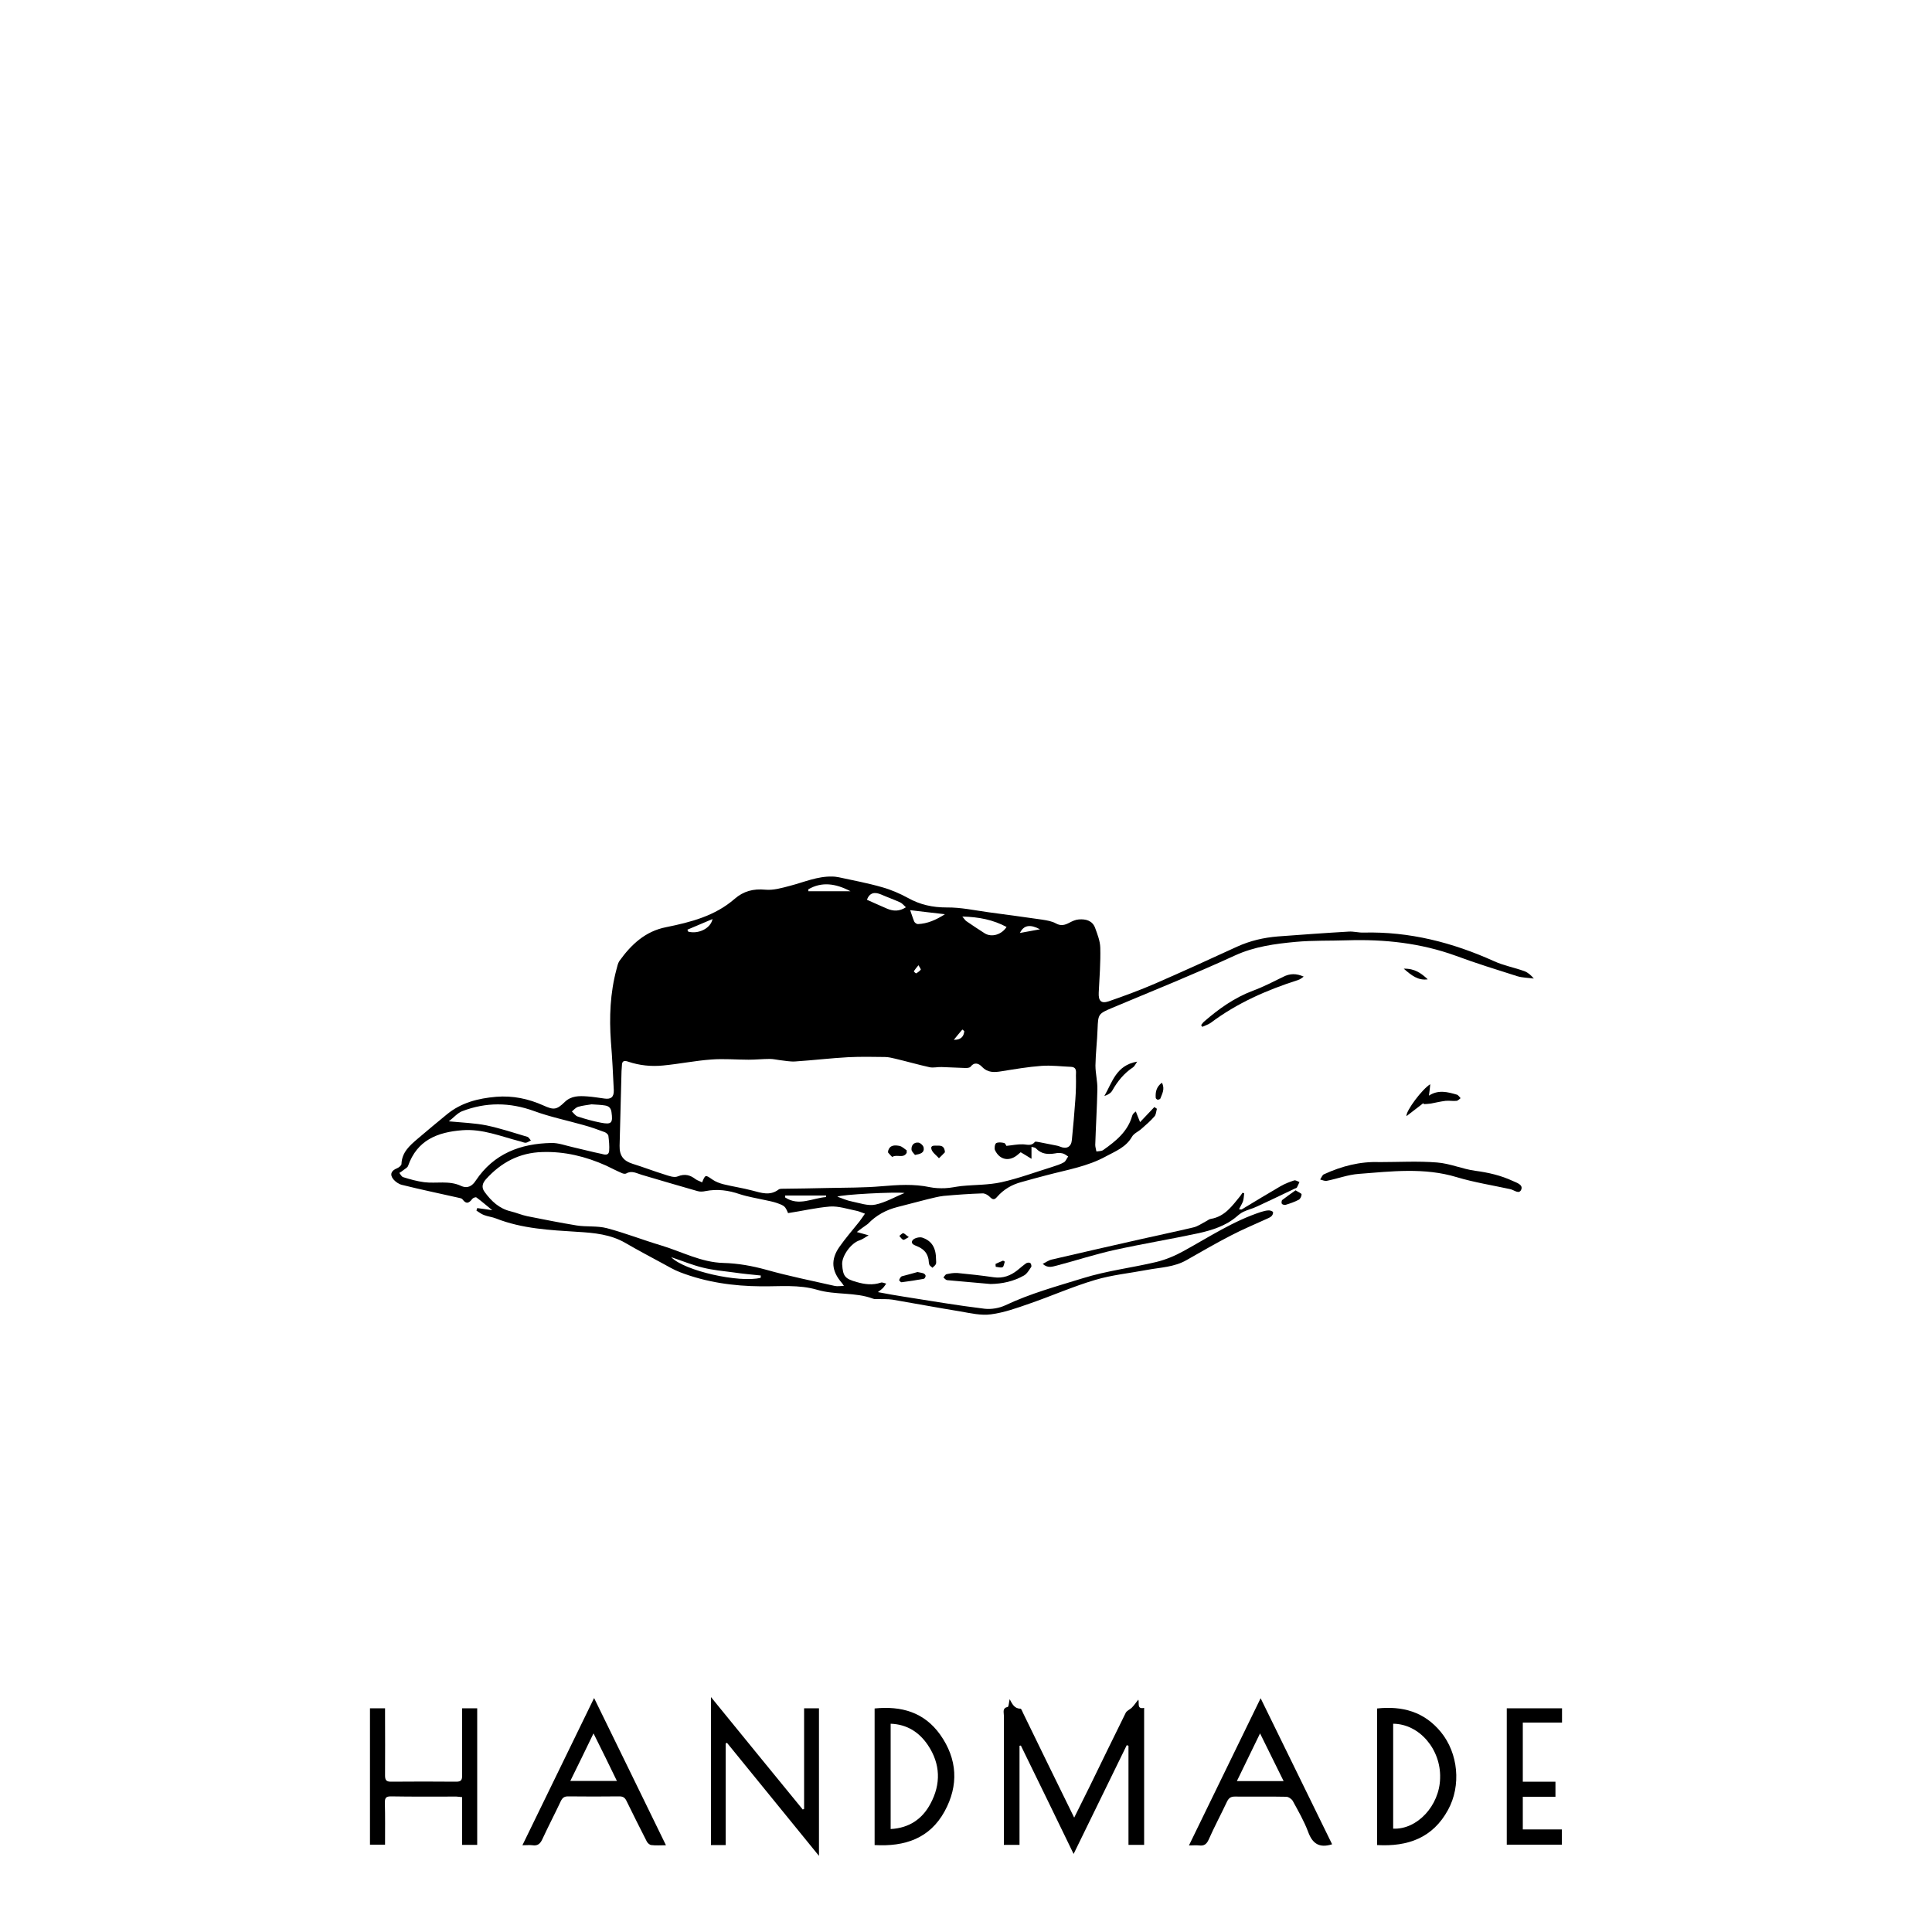 <?xml version="1.0" encoding="utf-8"?>
<!-- Generator: Adobe Illustrator 27.5.0, SVG Export Plug-In . SVG Version: 6.00 Build 0)  -->
<svg version="1.1" xmlns="http://www.w3.org/2000/svg" xmlns:xlink="http://www.w3.org/1999/xlink" x="0px" y="0px"
	 viewBox="0 0 1000 1000" style="enable-background:new 0 0 1000 1000;" xml:space="preserve">
<style type="text/css">
	.st0{display:none;}
	.st1{display:inline;}
</style>
<g id="Layer_1" class="st0">
	<g class="st1">
		<path d="M468.1,288.6c13,1.5,26,2.9,38.9,4.4c6.9,0.8,13.7,1.6,20.5,2.9c6.7,1.3,13.6,2.9,20,5.2c20.6,7.6,42,13.7,60.1,27
			c10.7,7.9,21.2,16.1,28.9,27.1c6.8,9.6,12.7,19.8,19,29.7c0.2,0.4,0.3,0.8,0.6,1.1c6.2,5.8,8.3,14.1,12.3,21.2
			c1.1,1.8,1.4,4.1,2.2,6.1c0.9,2.2,1.3,5,2.9,6.3c3.4,2.7,3.9,6.2,4.8,10.1c2.1,9.1,4.3,18.3,7.6,27c8.2,21.6,10.5,43.7,8.3,66.6
			c-2.2,22.9-6.5,45.3-14.6,66.8c-4.9,13.1-11,25.6-19.4,36.8c-1.5,2-2.5,4.5-3.9,6.7c-2,3-4,6.1-6.4,8.8
			c-5.8,6.3-11.8,12.3-17.9,18.4c-1.5,1.5-3.2,2.9-5.1,4c-10.3,6.1-20.6,12.2-31.1,18c-3,1.6-6.6,2-9.7,3.5
			c-9.4,4.3-19.3,7-28.9,10.6c-13,4.8-26.4,5.3-39.6,7.3c-9,1.3-18,2.5-27.1,2.9c-11.5,0.5-22.9-1.7-34.4-2.6
			c-18.2-1.4-35.3-6.8-52.1-13.3c-7.4-2.8-14.5-6.6-21.2-10.7c-4.3-2.7-7.9-6.7-11.6-10.3c-11.8-11.6-24-22.8-33.7-36.3
			c-11.5-16-20.7-33.4-28.9-51.3c-5.9-12.8-9.9-26.2-12.6-40c-1-5.3-2.9-10.4-3.8-15.7c-1.2-7.6-2.1-15.2-2.5-22.9
			c-1-20.7,1.6-41.2,4.2-61.7c1.9-14.9,6.1-29.1,10.8-43.2c4.8-14.6,12.7-27.4,22.1-39.3c8.3-10.5,16.8-20.8,25.6-30.9
			c2.9-3.4,6.9-6,10.7-8.4c9.9-6.4,19.7-12.8,30.5-17.8c10.2-4.7,20.7-6.7,31.6-8.3c8.3-1.2,16.5-3,24.9-4.1
			c5.9-0.8,11.8-0.9,17.8-1.3C468,289,468,288.8,468.1,288.6z M410.7,344.7c-0.5,1.8-0.9,3.7-1.4,5.5c0.4,0.2,0.9,0.4,1.3,0.6
			c2-3.1,4.1-6.2,6.1-9.3c-0.2-0.2-0.5-0.3-0.7-0.5c-1.8,1.3-3.6,2.5-5.4,3.8c0.7-4.7,3.6-8,7.3-11.5c-0.3,2.3-0.5,3.8-0.7,5.5
			c5.2-1.1,7.4-3.8,6.4-8.5c-0.9-3.9-2.9-7.6-4-11.5c-0.8-2.9-1.3-6-1.4-9c-0.1-1.9,0.6-3.8,1.2-5.7c0.8-2.6-0.4-3.3-2.5-2.8
			c-2.2,0.4-4.2,1.4-6.4,1.8c-14.1,2.7-26.1,9.8-38.3,16.9c-7.7,4.5-14.6,9.8-20,16.7c-10.1,12.8-19.6,26.1-29.2,39.3
			c-5.5,7.5-9.8,15.7-12.8,24.6c-4.5,13.2-8.8,26.4-10.1,40.4c-1,10.5-2.7,21-3.6,31.5c-0.8,8.8-1.1,17.7-1.4,26.5
			c-0.1,4.2,0.2,8.4,0.4,12.6c0.1,2.9,0.1,5.9,0.8,8.6c3.1,12.8,6.2,25.5,9.7,38.2c5.9,21.3,16.1,40.7,27.4,59.5
			c6.8,11.3,14.3,22.2,25,30.3c2.2,1.7,4.4,3.6,6.3,5.6c2,2,4.2,4.1,5.7,6.5c5.8,9,13.1,15.9,23.3,19.7c5.3,2,10.5,4.6,15.7,6.9
			c1.5,0.7,2.9,1.8,4.5,2.3c18.1,6,36.7,8.7,55.8,7.8c3.7-0.2,7.4-0.1,11,0.1c9.7,0.5,19.4,1.5,29.1,1.6c7.7,0.1,15.3-0.5,23-1.2
			c3.2-0.3,6.4-1.6,9.5-2.6c1.8-0.6,1.5-2,1.6-3.6c0-5.5-0.3-11.3,1.1-16.5c1-3.6,4.4-6.8,7.4-9.5c4-3.6,7.4-7.3,9.2-12.6
			c1.1-3.2,2.9-6.2,4.4-9.3c0.5-1.1,1.4-2.1,1.5-3.2c0.2-6.6,0.7-13.2,0-19.7c-0.5-4.7-2.8-9.2-3.7-14c-0.5-2.9-1.8-4.6-4-6.2
			c-1.4-1-2.9-2.8-3.3-4.4c-0.8-4.1-1.1-8.3-1.5-12.5c-0.1-1.2,0.1-2.4,0.3-3.5c1-5.7,4-10.4,7.4-14.9c5-6.6,10.4-13,12.6-21.3
			c2-7.6,8-12,14.4-15.4c2.1-1.1,5.5-0.9,8-0.2c2.4,0.7,4.3,2.8,6.4,4.3c0-0.3,0.1-0.6,0.1-0.9c-4.1,0.5-8.2,0.9-12.3,1.5
			c-0.9,0.1-1.6,1.4-2.4,2.1c0.8,0.6,1.5,1.3,2.4,1.8c1.2,0.6,2.4,1.1,4,1.8c0.8-0.5,1.9-1.4,3.2-1.9c0.8-0.4,1.9-0.3,2.8-0.4
			c-0.2,1-0.2,2.2-0.8,2.9c-2.5,3.1-5.3,6-7.8,9.1c-1.7,2.1-3.1,4.4-5.1,7.2c4.5,0,5.9-3,7.9-5c3.9-4.2,7.7-8.5,11.6-12.6
			c0.6-0.6,1.9-0.6,2.8-0.8c0,1.1,0.3,2.4-0.1,3.3c-0.5,1-1.6,1.7-2.4,2.6c-1.8,1.8-3.8,3.5-5.5,5.5c-1,1.2-2.4,2.9-0.2,4.8
			c1.1-1,2.1-1.8,3-2.7c1.8-1.9,3.4-3.9,5.2-5.7c0.6-0.6,1.9-0.5,2.9-0.7c0,1.1,0.1,2.3-0.2,3.3c-0.4,1.2-1.2,2.2-2.4,4.1
			c7.1-1.4,10,2.6,12.6,6.9c1.5-0.8,2.7-1.4,3.8-2c4.5,3.6,4.5,3.5,9.8,3c1.1-0.1,2.4,0.1,3.4,0.7c5.9,3.6,10.3,8.5,11.5,15.4
			c0.7,4.3,2.5,7.7,5.3,10.8c1.4,1.6,3.3,3.2,3.9,5.1c1.1,3.8,2.9,8.4,1.8,11.7c-3.1,9-7.9,17.3-16,23.3c-2-1.1-4-2-6.3,0.4
			c-6.1,6.5-12.4,12.8-18.8,19.1c-0.9,0.9-2.3,1.3-3.5,2c-1.1,0.6-2.4,1.1-3.3,2c-1.5,1.5-2.3,4-4.1,4.9c-4.9,2.4-10.1,4.1-15.1,6.2
			c-2.7,1.1-5.4,2.2-7.8,3.7c-1.5,0.9-2.4,2.7-3.7,4.3c1.9,1.1,3.1,1.8,4.1,2.4c-2.5,3.1-5,6-7.4,8.9c0.2,0.3,0.4,0.7,0.6,1
			c2.2-0.5,4.8-0.5,6.7-1.6c12.7-7.1,26.9-11.9,37.8-22.2c10.3-9.7,21.6-18.4,28.7-31c3.9-7,8.6-13.6,11.7-20.9
			c8.2-19.1,13.9-39,18.3-59.2c3.1-14.5,6.1-29,5.4-43.9c-0.2-5.6-0.8-11.2-1.3-16.8c-0.7-8.5-2.6-16.5-8-23.5
			c-2-2.6-3.6-3.3-6.3-1.4c-2.1,1.5-4.3,1.4-6.1-0.6c-3.1-3.6-6.3-7-9.1-10.8c-1-1.4-1-3.5-1.4-5.3c1.5,0.3,3,0.6,4.5,0.8
			c0.2,0,0.4,0,0.2,0c0.6-1.3,1.2-2.5,1.7-3.6c1.3,0.9,2.7,1.6,3.8,2.6c0.9,0.9,1.3,2.2,1.9,3.4c1.2,2.3,2.4,4.7,3.6,7
			c0.5-0.1,0.9-0.2,1.4-0.2c0-1.8,0.5-3.8-0.1-5.3c-2.7-6.8-3.7-13.9-4.3-21.2c-0.3-3.4-1.9-6.3-4.6-8.6c-3.3,4-0.6,9.8-5.2,13.6
			c-1.1-6.5-1.2-12.2,1-17.9c0.8-2,2-4.7,1.3-6.4c-1.9-5-4.3-9.9-7.1-14.4c-5-7.9-10.5-15.6-15.8-23.3c-4.3-6.2-8.4-12.6-13-18.5
			c-7.8-10-18.4-17.1-28.6-24.1c-7.9-5.4-16.9-9.7-26-13c-14.6-5.3-29.6-9.5-44.6-13.9c-4.8-1.4-9.9-1.9-14.9-2.7
			c-0.9-0.1-1.9,0.3-2.9,0.5c-0.1,0.4-0.1,0.7-0.2,1.1c1.1,0.5,2.3,1.3,3.4,1.5c4.8,0.7,5.9,2.9,4.5,7.5c-1.7,5.6-3.7,11.4-3.8,17.1
			c-0.1,4.3-1.3,6.9-4.3,9.4c-4.2,3.6-4.7,5.6-2.5,10.7c2,4.8,6,6.3,10.1,3.1c1.5-1.2,2.2-3.7,2.9-5.7c1-2.7,1.7-5.5,2.5-8.3
			c0.4,0,0.8,0,1.2,0c1.8,1.8,4.7,3.5,5.1,5.6c1,5.6,5.4,9.9,5.2,15.8c0,0.5,0.6,1,1.1,1.5c2.1-2.3,4-4.5,6.1-6.4
			c2.5-2.4,2.4-3.5-1.1-5.4c-1,1.4-2,2.8-3.6,5.1c0.9-7.5-1.3-13.4-4.3-19c-0.5-0.9,0-2.3,0.1-3.4c1.1,0.1,2.3,0,3.3,0.4
			c1.4,0.5,2.6,1.4,3.9,2c5.1,2.5,7.5,7.2,9.4,12.2c1.4,3.7,2.1,7.7,3.6,11.3c1.6,3.8,2.7,7.4,1.8,11.5c-1.2,5.4,0.7,9.6,5.1,13
			c2.8,2.2,5.8,4.9,7.2,8c1.9,4.1,2.5,8.9,3.5,13.4c0.4,1.6,0.5,3.2,0.4,4.8c-0.2,3.5-4.3,6.6-6.8,4.8c-4.6-3.5-9.4-1.6-14.1-1.2
			c-1.5,0.1-3.6,1.3-4,2.5c-0.4,1.1,1,3,2,4.2c1.4,1.8,3.3,3.1,4.8,4.8c2.1,2.6,2.1,5.6,1.1,8.6c-0.9,2.8-3.3,3.3-5.8,3
			c-2.5-0.3-5.1-0.5-7.4-1.4c-3.4-1.4-6.4-3.6-9.7-5.2c-3.9-1.8-7.8-2.1-11.7,0.4c-3.3,2.1-6.7,3.9-10.2,5.7
			c-3.9,2.1-7.9,2.4-12.1,0.6c-3.6-1.5-7.2-2.9-10.9-4.2c-5.6-2-11,0.8-12.7,6.4c-2.1,6.9-2.7,14-2.4,21.1c0,1,0.4,2.1,1,3
			c2.2,3.3,4.7,6.4,6.8,9.8c3.1,4.9,6,10,8.9,15.1c2.8,5,6.9,5.9,11.2,2.1c0.4-0.3,1-0.4,1.4-0.6c1.1-0.6,2.2-1.2,3.1-2
			c3.5-3.5,6.9-7.1,10.4-10.5c0.5-0.5,1.9-0.8,2.6-0.4c3.6,1.9,7.1,4.1,10.6,6.2c2.3,1.4,3.6,3.4,3,6.2c-1,4.7-2,9.5-3.2,14.2
			c-1.6,5.8-1,7.1,4.1,10.1c2.9,1.8,5.4,4.2,8,6.4c0.5,0.4,0.5,1.2,0.7,1.9c-0.7,0.1-1.3,0.3-2,0.3c-1.8-0.2-3.6-0.6-5.5-0.6
			c-0.8,0-1.7,0.7-2.6,1c0.4,0.8,0.5,1.9,1.1,2.4c1.6,1.4,3.4,2.5,5.1,3.8c1.4,1.1,2.8,2.3,4.1,3.4c-2,0.1-4.1,0.5-6,0.2
			c-3-0.4-5.9-1.9-8.8-1.8c-7.3,0.3-14-0.7-19.8-5.8c-4.1-3.7-8.6-6.9-13-10.2c-2-1.5-4.2-2.8-6.3-4.2c-0.6-0.4-1.4-0.9-1.4-1.5
			c-0.5-3.2-2.6-3.5-5.2-3.3c-2.8,0.2-5.6,0.1-7.8-2.2c-4.6-4.9-9-9.9-15.5-12.2c-0.5-0.2-0.9-0.6-1.3-1c-2.3-3-5.2-3.2-8.6-2.1
			c-4.7,1.5-6.6,0.2-8.3-4.4c-1.9-5.1-4-10.1-6-15.2c-0.4-1-0.6-2.1-0.6-3.2c0-4-1.5-7.4-3.9-10.4c-5.6-7.1-11.2-14.2-17-21.2
			c-2.4-3-5.1-5.7-7.7-8.6c-0.6,0.5-1,0.8-1.4,1.2c-4.2,4.2-6.5,4.1-10-0.8c-3.5-5-4.6-10.8-4.8-16.8c0-1.4-0.2-3.2-1.1-4.1
			c-2.4-2.5-3.3-5.3-3.9-8.8c-2.1-11.1,3.6-19.3,9.2-27.6c0.4-0.5,0.9-0.9,1.5-1.2c5.1-2.6,6.9-7.5,6.2-12.2c-1-6.3,2.3-10,5.8-13.9
			c1.1-1.3,2.2-2.7,3.5-3.8c1-0.9,2.3-1.5,3.5-2.3c0.3,0.2,0.5,0.5,0.8,0.7c-1.8,5.5-6.2,10.1-6.7,16.1c0.2,0.2,0.5,0.4,0.7,0.6
			C407.7,346.6,409.2,345.6,410.7,344.7z M524.1,389.1c0.5,0.2,0.9,0.4,1.4,0.7c1.2-1.6,2.4-3.1,3.5-4.8c4.6-7.3,9.2-14.7,13.9-22
			c0.5-0.7,1.6-1,2.5-1.4c0,1,0.3,2,0.1,2.9c-0.8,3.9-1.8,7.8-2.7,11.7c9.8-8.3,10.7-20,2.3-24.1c-4.7,6-6.2,13.6-11.5,19.4
			c-2.9,3.2-4.8,7.4-7,11.3C525.4,384.7,524.9,387,524.1,389.1z M463,321.9c3.1-3.6,6.2-7.1,9.1-10.7c3-3.7,5.8-7.5,8.5-11.4
			c0.7-1.1,0.7-2.6,1.1-4c-1.6-0.1-3.3-0.5-4.7-0.1c-1,0.3-1.8,1.7-2.4,2.8c-2.5,3.9-4.9,7.8-7.5,11.6c-1.7,2.5-3.6,4.9-5.2,7.4
			C460.8,319.2,460.4,320.9,463,321.9z M430.8,325.4c-2.6-5.8-2.4-5.8-2.1-12.8c0.1-2.7,1-4.2,3.3-5.5c2.8-1.6,4.3-4.3,3.8-7.5
			c-2.5,0.8-4.9,1.5-7.3,2.3c-0.3,0.1-0.5,0.3-0.7,0.5c-4.5,4.8-5.5,16.7-2,22.4C427.1,327,428.7,327.3,430.8,325.4z M431.4,435
			c0.3,0.2,0.5,0.4,0.8,0.5c0.4-0.2,0.8-0.2,1.1-0.5c8.2-7.9,14.3-17.2,18.9-27.5c0.2-0.6-0.6-1.6-0.9-2.4c-0.6,0.5-1.4,0.9-1.7,1.5
			c-1.1,1.9-1.8,4.1-3.1,5.9c-4.4,6.3-8.9,12.4-13.3,18.6C432.4,432.3,432,433.7,431.4,435z M612.4,588.1c0.3,0.3,0.5,0.5,0.8,0.8
			c4-3.9,8.1-7.9,12.1-11.7c3.3-3.1,5.9-7.4,11.5-6.3c0.7,0.1,2.3-0.8,2.4-1.4c0.6-2.8-1.6-3.7-3.6-4.5c-1.8-0.8-3.4-1.2-4.6,1.1
			c-1,1.9-2.5,3.7-3.9,5.4c-3.4,3.7-7,7.3-10.3,11C615.2,584.2,613.9,586.2,612.4,588.1z M435.8,417.3c-0.3-0.4-0.5-1.3-0.9-1.3
			c-0.7-0.1-1.8,0.1-2.2,0.6c-1.8,2.3-3.5,4.6-5.1,7.1c-2,3.1-3.9,6.2-5.5,9.5c-0.4,0.8,0.3,2.5,1.1,3.2c0.4,0.4,2.4-0.1,2.9-0.7
			c3-4.6,5.9-9.3,8.6-14C435.3,420.4,435.4,418.8,435.8,417.3z M549.4,426.1c0.1-0.5,0.2-1,0.2-1.4c-1.9-1.6-3.7-3.3-5.7-4.7
			c-2-1.5-4.2-2.8-6.4-3.9c-1-0.5-3-0.9-3.2-0.6c-0.7,1.1-1.4,3.5-1,3.9c3.9,3,8,5.7,12.3,8.2C546.3,427.9,548.1,426.6,549.4,426.1z
			 M393.9,380.6c3.8-2.4,11.8-17.9,11.3-21.6C400.3,359.8,392.4,374.7,393.9,380.6z M446.6,350.5c-8.2,1.9-10.9,8.8-6.4,15.2
			c0.6,0.8,1.8,1.2,2.7,1.7c0.4-1,1.3-2.2,1-3.1c-1.1-3.9-0.4-7.4,1.8-10.7C446.2,352.9,446.2,351.8,446.6,350.5z M603.1,651.6
			c3.8,0.9,6.4,1.1,8.5-1.6c2.3-3,4.8-5.7,7.1-8.6c0.9-1.2,1.5-2.6,2.2-4c-0.5-0.4-0.9-0.7-1.4-1.1
			C614.3,641.2,609,646.1,603.1,651.6z M512.2,379.3c-1,0.7-1.4,0.8-1.6,1.1c-2.6,4.3-5.3,8.6-7.7,13c-0.3,0.6,0.4,1.8,0.7,2.8
			c0.9-0.3,2.3-0.3,2.6-0.9c2.3-4.3,4.5-8.7,6.5-13.1C512.9,381.6,512.4,380.6,512.2,379.3z M499.3,341.5c-0.5-0.3-1.1-0.5-1.6-0.8
			c-2.8,4-5.6,7.9-8.2,12c-0.5,0.7,0.3,2.2,0.4,3.4c1-0.4,2.3-0.6,2.9-1.4c1.8-2.5,3.6-5.1,5-7.9
			C498.7,345.3,498.8,343.3,499.3,341.5z M440.5,319.2c0.4,0.1,0.8,0.2,1.2,0.3c3.3-4.6,6.6-9.1,9.8-13.7c0.4-0.6,0.6-1.6,0.4-2.4
			c-0.1-0.6-0.8-1.1-1.2-1.6c-0.4,0.4-1,0.7-1.3,1.1c-2.8,4.3-5.7,8.6-8.3,13C440.6,316.9,440.7,318.1,440.5,319.2z M420.4,390.9
			c-0.5-0.7-1.1-1.5-1.6-2.2c2.1-0.7,4.7-0.8,6.1-2.2c2-1.9,3.2-4.7,4.5-7.3c0.4-0.7-0.2-1.9-0.4-2.9c-0.9,0.4-2.1,0.5-2.6,1.2
			c-2,3-4,6.1-5.6,9.3C420.3,388,420.5,389.5,420.4,390.9z M466.3,301.7c-0.6-1.2-0.8-2.1-1.4-2.7c-0.4-0.3-1.4-0.3-2,0
			c-2.4,1.1-5.5,7.5-4.7,10c0.2,0.7,2.2,1.6,2.2,1.5C462.4,307.5,464.4,304.6,466.3,301.7z M605.8,595c-0.2-0.2-0.5-0.5-0.7-0.7
			c-7.2,5.5-15.2,10.4-18.9,19.5C592.7,607.5,599.3,601.3,605.8,595z M614.9,576.3c-0.4-0.1-0.7-0.1-1.1-0.2
			c-5.3,5.4-10.6,10.8-15.9,16.2c0.3,0.3,0.6,0.7,1,1c4.7-4.1,9.5-8.2,14.2-12.3c0.6-0.5,1.2-1.1,1.4-1.7
			C614.8,578.3,614.7,577.3,614.9,576.3z M450.4,426.2c2.3-0.9,6.3-6.7,5.7-9c-0.2-0.9-2-2.2-2.7-1.9
			C449.7,416.5,448,423.1,450.4,426.2z M479.1,313.5c0.9-0.4,1.4-0.5,1.6-0.8c2.4-3,4.9-6,7.1-9.1c0.3-0.5-0.2-1.8-0.7-2.5
			c-0.2-0.3-1.7-0.3-1.9,0.1c-2.4,3.3-4.7,6.6-6.9,10.1C478.1,311.5,478.8,312.6,479.1,313.5z M626.4,631.1
			c3.6,1.2,13.1-6.1,13.5-10.4C634.3,622.9,630.4,627,626.4,631.1z M435.5,314.7c0.5,0.3,1,0.5,1.6,0.8c2.8-5,5.6-10,8.3-15
			c0.3-0.5,0-1.3-0.1-2c-0.7,0.3-1.8,0.4-2.1,0.9C440.6,304.5,438.1,309.6,435.5,314.7z M516.1,420.9c-0.6-0.2-1.5-0.8-2.2-0.6
			c-1.4,0.3-2.9,0.7-4,1.5c-1.3,0.9-2.3,2.3-3.3,3.6c-0.2,0.2,0.6,1.5,1.1,1.7C509.8,427.8,515.8,423.7,516.1,420.9z M502.6,350.7
			c-0.7-0.2-1.3-0.4-2-0.6c-2.7,5-5.3,10.1-8,15.1c0.2,0.1,0.5,0.3,0.7,0.4c2.9-3.7,5.9-7.4,8.7-11.3
			C502.6,353.4,502.4,351.9,502.6,350.7z M562.5,395.8c-0.8,1.8-1.7,3.4-2,5.2c-0.1,1,0.7,2.4,1.4,3.2c0.5,0.5,2,0.7,2.5,0.3
			c0.9-0.7,1.7-2,1.7-3C566.3,399.1,565.6,396.9,562.5,395.8z M491,341.7c-4.7,2-9.8,9.1-9.4,12.7
			C485.6,350.8,489.2,347.4,491,341.7z M516.6,506.2c-3.7,1.6-7,6.1-6.7,8.6c0.1,0.7,0.8,1.5,1.4,1.9c0.3,0.2,1.4-0.2,1.6-0.5
			C514.1,513.1,515.2,510,516.6,506.2z M525.7,344.2c-1.4,2.1-0.3,8.9,1.9,11.6C530,352.6,529.2,347.2,525.7,344.2z M614.3,633.2
			c-4.4,1.5-6.8,3.9-8.7,7.3C608.9,641.7,612.3,639,614.3,633.2z M494.3,303.7c1.6-2.1,2.8-3.6,4-5.1c-1.9-2.2-4.2-3-6-1.1
			C490.1,299.9,493.1,301.3,494.3,303.7z M471.6,324.6c2.6-1.1,4.1-3,4-5.9c-0.1-1.6-0.9-2.4-2.6-1.5
			C470.7,318.6,470,321.8,471.6,324.6z M526.1,373c4-2,5.8-6.1,4.1-9.4C527.5,365.2,525.7,369.4,526.1,373z M474.2,471.6
			c-0.4,2.3-0.8,4.3-1,6.3c-0.1,0.7,0.5,2.1,0.8,2.1c0.8,0,1.9-0.3,2.5-0.9C478.6,476.7,477.8,473.7,474.2,471.6z M573.9,634.2
			c0.4,0.2,0.8,0.4,1.1,0.7c1.5-2.4,3.1-4.8,4.5-7.2c0.2-0.3-0.3-1.3-0.7-1.6c-0.3-0.2-1.3,0-1.6,0.3
			C575.3,628.6,573.3,630.9,573.9,634.2z M453.3,331.3c1.3,1.3,2,2.1,2.7,2.8c1-1.6,2.3-3.2,2.9-4.9c0.2-0.6-1.1-1.7-1.7-2.6
			C456,328,454.8,329.4,453.3,331.3z M466.4,433.8c2-3.5,4-6.8,5.9-10.2c-0.3-0.1-0.5-0.3-0.8-0.4
			C466.6,426.5,464.2,430.9,466.4,433.8z M456.5,399.7c4.2-2.1,5.4-5,3.4-8C456.4,393.5,455.1,396.5,456.5,399.7z M414.8,404.2
			c1.2-2.5,2.2-4.4,3-6.5c0.2-0.5-0.4-1.4-1-1.8c-0.3-0.3-1.2-0.1-1.7,0.2C412.9,397.5,412.5,401,414.8,404.2z M523.8,400.8
			c0.7,1.3,1,2.4,1.5,2.5c0.6,0.2,1.8-0.4,2.1-0.9c0.9-1.7,1.4-3.6,2-5.5c0-0.1-1.3-0.8-1.4-0.7
			C526.5,397.7,525.2,399.2,523.8,400.8z M452.1,356.4c1.4-2.5,2.7-4.4,3.7-6.5c0.2-0.3-1-1.9-1.5-1.8
			C451.9,348.4,450.2,353.4,452.1,356.4z M443.3,329.3c1.2,1.4,2.2,2.5,3.1,3.6c0.6-1.3,1.7-2.6,1.8-3.9c0-1-1.3-2-2-3
			C445.4,326.9,444.5,327.9,443.3,329.3z M488.4,387.3c-5.3,0.6-6.8,3.7-3.8,7.2C486,391.9,487.2,389.6,488.4,387.3z M450.2,383
			c-4.6,1.6-6.8,5.7-5,8.8C447,388.6,448.6,385.8,450.2,383z M521.4,520.5c1.1-1.6,2.3-2.6,2.5-3.7c0.1-0.8-1.2-1.7-1.9-2.6
			c-1,1.3-2.2,2.4-3,3.8C518.8,518.2,520.1,519.3,521.4,520.5z M655.9,602.9c0.4,0,0.8-0.1,1.2-0.1c0.2-1.3,1-2.7,0.6-3.8
			c-0.4-1.1-1.8-1.9-2.8-2.8c-0.3,1.2-1.1,2.5-0.9,3.6C654.2,600.9,655.2,601.8,655.9,602.9z M522.7,410.8c-1-1.2-1.6-1.9-2.2-2.6
			c-1,1.4-2.1,2.7-2.8,4.2c-0.2,0.4,0.7,1.4,1.1,2.1C520,413.4,521.2,412.3,522.7,410.8z M522.4,481.7c-3.6-3.8-8.2-4-10-0.7
			C515.6,481.2,518.8,481.4,522.4,481.7z M590.9,592c-0.3-0.3-0.6-0.6-0.8-0.9c-2.5,2.1-4.9,4.3-7.4,6.4c0.4,0.4,0.7,0.8,1.1,1.2
			C586.8,597.2,589.2,595,590.9,592z M646.2,590.8c1.2,0.3,2.3,0.7,3.3,0.8c0.8,0,2.2-0.2,2.4-0.8c0.3-0.6-0.1-1.9-0.6-2.5
			C649.8,586.2,648.2,587,646.2,590.8z M649.9,577.3c-1.7-1.4-2.8-2.5-4-3.2c-0.3-0.1-1.8,1.2-1.7,1.3c0.8,1.4,1.7,2.6,2.7,3.8
			C647,579.4,648.4,578.4,649.9,577.3z M453.1,314.8c-1.6,1.4-3.4,2.8-1.9,5.3c0.2,0.3,1.7,0.2,2-0.2
			C454.5,318.2,456.1,316.4,453.1,314.8z M433.6,372.8c1-1.8,1.9-2.9,2.2-4.1c0.1-0.5-1.2-1.3-1.8-1.9c-0.7,1-1.7,2-2.1,3.2
			C431.6,370.4,432.7,371.4,433.6,372.8z M448,461.1c3-2,4.1-4.2,3.4-7.8C448.9,455.6,447.6,457.6,448,461.1z M507.1,327.6
			c0.5,0.4,1,0.8,1.4,1.2c1.4-1.3,2.8-2.6,4.1-3.9c-0.7-0.5-2-1.6-2.1-1.6C509.4,324.7,508.3,326.1,507.1,327.6z M487.7,362.8
			c-1.5-0.9-2.6-2-3-1.7c-0.9,0.6-1.7,1.6-2.1,2.7c-0.1,0.4,1.4,1.9,1.6,1.8C485.2,364.9,486.1,364,487.7,362.8z M459.7,411
			c1.8-1.2,2.9-2.5,1.6-4.5c-0.3-0.4-1.8-0.6-2.1-0.2C457.5,407.9,458,409.5,459.7,411z M458.5,343.4c2.7-0.6,3.1-2.6,3.3-4.6
			c0-0.3-0.9-0.7-1.4-1.1c-0.8,1.5-1.6,3-2.4,4.5C458,342.5,458.3,342.8,458.5,343.4z M573.8,580.9c4.4-0.9,5.1-2.4,2.9-5.9
			C575.7,577,574.9,578.6,573.8,580.9z M561.9,578.9c1.2-2.1,2.4-4.1,4-6.8C561.4,573.1,560.6,575.4,561.9,578.9z M466.6,353.3
			c0.3,0.2,0.6,0.5,0.9,0.7c1.4-1.8,2.8-3.6,4.1-5.4c-0.4-0.3-0.7-0.5-1.1-0.8C468.4,349,466.6,350.5,466.6,353.3z M460.9,350.7
			c0.3,0.2,0.7,0.5,1,0.7c1.2-1.6,2.3-3.1,3.5-4.7c-0.4-0.3-0.7-0.5-1.1-0.8C461.8,346.5,461,348.4,460.9,350.7z M418.7,382.3
			c1.5-2.1,2.7-3.7,3.9-5.5C418.4,376.5,417.6,377.5,418.7,382.3z M442.3,378.5c0.2,0.2,0.5,0.4,0.7,0.6c3.1-1.6,4-3.1,3.5-6.7
			C444.8,374.9,443.5,376.7,442.3,378.5z M590.8,654.2c1.2,0.8,2.1,1.7,2.5,1.6c1-0.3,1.8-1.2,2.6-1.9c-0.6-0.6-1.4-1.8-1.9-1.7
			C593,652.3,592.2,653.2,590.8,654.2z M454,437.1c0.4,0.2,0.7,0.5,1.1,0.7c2.4-0.8,3.5-2.3,3-4.7c-0.4-0.2-0.7-0.4-1.1-0.6
			C456,434,455,435.6,454,437.1z M474.2,701.7c0,0.4-0.1,0.8-0.1,1.1c1.7,1.7,3.6,2,5.6,0.7c0-0.4,0.1-0.7,0.1-1.1
			C477.9,702.2,476.1,701.9,474.2,701.7z M568.8,665.4c0.5,0.4,1.1,0.8,1.6,1.1c0.8-1.3,1.7-2.5,2.5-3.8c-0.5-0.2-1.4-0.8-1.5-0.7
			C570.5,663.1,569.7,664.3,568.8,665.4z M563.2,682.4c-0.4-0.5-0.9-0.9-1.3-1.4c-1.4,1.3-2.8,2.6-4.2,3.9c0.4,0.4,0.8,0.9,1.3,1.3
			C560.4,684.9,561.8,683.6,563.2,682.4z M440.9,336.5c-0.3,0.1-0.7,0.2-1,0.2c0.2,1.6,0.5,3.1,0.8,5.3
			C443.6,339.2,443.5,338.6,440.9,336.5z M479.5,345.9c0.4,0.2,0.8,0.5,1.2,0.7c1.1-1.8,2.2-3.5,3.3-5.3c-0.4-0.3-0.9-0.5-1.3-0.8
			C481.6,342.3,480.5,344.1,479.5,345.9z M500.8,421.8c0.4,0.2,0.8,0.5,1.2,0.7c0.9-1.8,1.8-3.5,2.7-5.3c-0.5-0.2-0.9-0.5-1.4-0.7
			C502.5,418.3,501.6,420.1,500.8,421.8z M599.7,649.5c1-1.2,1.9-1.8,2-2.6c0.1-0.6-0.9-1.3-1.4-2c-0.6,0.6-1.5,1.1-1.7,1.9
			C598.4,647.4,599.1,648.2,599.7,649.5z M576.2,601.1c0.4,1.6,0.7,3.2,1.2,5.3C579.5,602.8,579.5,602.6,576.2,601.1z"/>
		<path d="M611.2,877.1c16.1,20.2,31.7,39.7,47.7,59.8c0-18.1,0-35.7,0-53.5c2.9,0,5.3,0,7.9,0c0,25.6,0,51,0,77.5
			c-16.1-20.2-31.6-39.8-47.8-60.1c0,18.4,0,36,0,53.4c-0.5,0.4-0.7,0.6-0.8,0.6c-7,0.7-7,0.7-7-6.2c0-22.3,0-44.6,0-66.9
			C611.2,880.3,611.2,879.2,611.2,877.1z"/>
		<path d="M319.3,955.8c-19,1.1-36.7-16.7-36.2-37.5c0.5-20.4,16.2-36.3,36.6-36.2c20.6,0.1,36.3,16.1,36.2,36.9
			C355.8,940.1,338.6,956.9,319.3,955.8z M319.5,948c16.4,0.2,28.2-14.3,28.2-29.4c0-17.5-14.9-29.3-28.8-28.7
			c-15.4,0.6-28,13.1-27.7,29.2C291.4,934.2,302.9,948.2,319.5,948z"/>
		<path d="M691.8,919c0-10.9,0.1-21.9-0.1-32.8c0-2.4,0.7-3.1,3.1-3.1c16.7-0.2,28.8,6.9,34.5,20.8c6.8,16.5,1.9,37.2-13.9,46.4
			c-6.8,4-14.2,4.7-21.9,4.5c-2.3-0.1-1.8-1.8-1.8-3C691.7,940.8,691.8,929.9,691.8,919z M700.2,946.7c9.6-0.9,16.3-5.5,20.5-13.9
			c5.2-10.4,4.7-20.7-1.5-30.4c-4.3-6.8-10.6-10.7-19-11C700.2,909.9,700.2,928.1,700.2,946.7z"/>
		<path d="M475.3,883.4c14.4-1.8,26.2,5.4,29.4,17.8c3.1,12.1-3.3,23.2-17.3,29c7.4,8.1,14.8,16.1,22.6,24.6
			c-5.7-0.2-10.9,1.5-14.9-3.9c-3.2-4.3-7.3-7.9-11.8-12.5c0,4.8,0,8.6,0,12.4c0,4.1,0,4.1-4.3,4.1c-1.2,0-2.3,0-3.7,0
			C475.3,930.9,475.3,907.2,475.3,883.4z M483.4,922.4c8.2-0.4,14.3-8.2,13.7-17.2c-0.4-6.8-7.7-14-13.7-13.4
			C483.4,901.9,483.4,912,483.4,922.4z"/>
		<path d="M261.9,897.9c-8.2-6.6-16.7-9.5-26.5-7.4c-6.7,1.4-12.1,5.2-16.2,10.6c-8.1,10.6-7.9,25.2,0.7,36.3c5,6.5,11.8,10,20,10.5
			c8.2,0.5,15.1-2.8,22-8c0,3.3,0.1,6-0.1,8.6c-0.1,0.8-0.8,1.7-1.5,2.2c-18.3,11.2-43.2,3.6-51.6-16.2c-5.7-13.5-4.9-26.4,3.9-38.2
			c10.8-14.4,30.3-18.5,46.2-10.2c2.1,1.1,3.5,2.3,3.1,4.9C261.7,892.9,261.9,894.9,261.9,897.9z"/>
		<path d="M570.2,891.3c0,10.2,0,20.1,0,30.4c5.5,0,11,0,16.6,0c0,2.8,0,5.2,0,7.9c-5.5,0-10.9,0-16.5,0c0,5.9,0,11.5,0,17.5
			c6.7,0,13.2,0,19.6,0c0.3,0.5,0.5,0.7,0.5,0.9c0.7,6.9,0.7,6.9-6.2,6.9c-6.6,0-13.2-0.1-19.8,0c-2,0-2.6-0.6-2.6-2.6
			c0.1-22.2,0.1-44.4,0-66.6c0-2,0.7-2.6,2.7-2.6c7.8,0.1,15.6,0.1,23.4,0c2.1,0,3.1,0.6,2.8,2.7c-0.1,1-0.1,2,0,2.9
			c0.2,1.9-0.7,2.4-2.5,2.4c-4.8-0.1-9.5,0-14.3,0C572.6,891.1,571.5,891.2,570.2,891.3z"/>
		<path d="M158.7,883.3c9.5,0,18.8,0,28.2,0c0,2.6,0,5,0,7.8c-6.6,0-13.2,0-20,0c0,10.3,0,20.3,0,30.7c5.6,0,11.1,0,16.7,0
			c0,2.8,0,5.2,0,7.9c-5.6,0-11,0-16.7,0c0,5.9,0,11.4,0,17.3c6.6,0,13.2,0,19.9,0c0,2.7,0,5,0,7.6c-9.3,0-18.6,0-28.2,0
			C158.7,930.9,158.7,907.2,158.7,883.3z"/>
		<path d="M816.3,954.6c-2.9,0-5.5,0-8.5,0c0-5.5-0.4-10.9,0.1-16.2c0.7-8.5-1.3-16-5.5-23.4c-5.3-9.5-9.8-19.5-14.7-29.2
			c-0.3-0.6-0.5-1.4-1-2.6c2.9,0,5.5-0.2,8,0.1c0.8,0.1,1.7,1.5,2.2,2.4c5.1,10,10.1,20,15.4,30.5c1.2-2.2,2.2-4.1,3.2-6.1
			c3.8-7.9,7.7-15.7,11.3-23.6c1.2-2.7,2.8-3.8,5.7-3.4c1.3,0.2,2.7,0,4.7,0c-2.8,5.6-5.3,10.7-7.8,15.8
			c-4.1,8.4-8.2,16.9-12.2,25.3c-0.6,1.2-0.8,2.7-0.8,4C816.3,936.9,816.3,945.6,816.3,954.6z"/>
		<path d="M434.4,921.5c5.6,0,11,0,16.5,0c0,2.7,0,5,0,7.8c-5.5,0-10.9,0-16.6,0c0,8.6,0,16.8,0,25.4c-2.4,0-4.5,0-6.7,0
			c-2.3-0.1-1.7-1.9-1.7-3.1c0-11.4,0-22.7,0-34.1c0-10.5,0-21,0.1-31.5c0-1,0.9-2.8,1.5-2.8c8.8-0.2,17.7-0.1,26.7-0.1
			c0,2.7,0,5.2,0,7.9c-6.6,0-13.1,0-19.8,0C434.4,901.3,434.4,911.3,434.4,921.5z"/>
		<path d="M754.7,954.8c0-24,0-47.5,0-71.4c2.6,0,5.3,0,8.2,0c0,21.1,0,42.1,0,63.6c6.7,0,13.2,0,19.4,0c0.3,0.6,0.5,0.7,0.6,0.9
			c0.6,6.9,0.6,6.9-6.3,6.9C769.3,954.8,762.1,954.8,754.7,954.8z"/>
		<path d="M528.5,883.2c2.6,0,4.9,0,7.5,0c0,23.8,0,47.4,0,71.3c-2.4,0-4.9,0-7.5,0C528.5,930.9,528.5,907.2,528.5,883.2z"/>
		<path d="M549.1,479.4c0.1,1.6,0.2,3.1,0.4,5.5c5-4.5,7.7-0.5,10.8,2.2c1.6,1.4,3.4,2.6,5.2,3.9c-2.3,3.3-5.8,1.7-8.8,1.7
			c-1.5,0-2.9-0.6-4.4-0.9c-5.3-1.1-7.9-5.3-6.2-10.3c0.3-1,1.4-1.8,2.1-2.6C548.5,479,548.8,479.2,549.1,479.4z"/>
		<path d="M515.5,563.4c-0.5,1.6-0.8,3.2-1.4,4.7c-0.3,0.8-0.9,1.5-1.3,2.3c-0.7-0.4-1.9-0.8-2-1.3c-0.2-2.7-0.8-5.8,0.3-8
			c0.7-1.6,3.7-2.8,5.8-3c3.3-0.4,4.8,1.9,4.5,5.3c-0.3,2.8,0,5.7-0.2,8.6c-0.1,1.2-0.8,2.4-1.2,3.6c-0.9-0.9-2.3-1.7-2.5-2.7
			c-0.4-2.5-0.2-5.1-0.3-7.7c0-0.4-0.2-0.8-0.3-1.2C516.4,563.7,516,563.5,515.5,563.4z"/>
		<path d="M552.1,520.6c-0.7,1.1-1.5,2.3-2.1,3.2c4.1,3.9,8,7.5,11.8,11.3c0.6,0.7,0.5,2.1,0.7,3.2c-1.3-0.2-2.9,0-3.7-0.7
			c-3.6-2.8-7.1-5.9-10.6-8.9c-0.5-0.4-1-0.8-1.4-1.4c-1.3-2.2-3-4.7-0.8-6.7c1.3-1.2,4-0.8,6-1.1
			C552,519.8,552.1,520.2,552.1,520.6z"/>
		<path d="M371.8,646.5c1.6,1.4,3,2.3,4,3.4c3.8,4.1,7.2,8.6,11.3,12.4c2.9,2.7,6.6,4.4,9.9,6.6c0.9,0.6,1.9,1.1,2.8,1.7
			c-0.1,0.4-0.3,0.8-0.4,1.2c-2.2-0.6-4.6-0.8-6.6-1.9c-9.1-5.1-15.4-13-21.1-21.5C371.7,648.2,371.8,647.8,371.8,646.5z"/>
		<path d="M594.5,337.8c1.4,0.3,2.4,0.4,3.3,0.7c6.7,2.6,10.1,8.5,14,13.9c0.2,0.3,0.2,1.2,0,1.4c-0.4,0.3-1.2,0.6-1.7,0.4
			c-0.8-0.3-1.5-0.9-2.1-1.5c-4.4-4.3-8.7-8.6-13.1-13C594.7,339.5,594.8,338.9,594.5,337.8z"/>
		<path d="M560,526.1c1.4,0,2.7-0.1,3.9,0c1.3,0.2,3.1,0.3,3.7,1.2c0.9,1.1,1.6,3.2,1.1,4.3c-0.9,2.1-3.1,1.3-4.3,0.1
			C562.8,530,561.4,527.8,560,526.1z"/>
		<path d="M589.1,423.9c2.3-1.7,4.4-3.1,6.7-4.8c-0.1-0.4-0.3-1.3-0.5-2.3c0.4-0.2,0.8-0.7,1.1-0.6c0.9,0.2,1.7,0.5,2.5,0.9
			c0.1,0.1,0,1-0.3,1.4c-1.2,1.9-2.4,3.7-3.6,5.5C593.3,426.4,591.8,426.5,589.1,423.9z"/>
		<path d="M404.2,667.4c-2.2-1.4-4.3-2.7-6.4-4.2c-0.4-0.3-0.3-1.3-0.4-1.9c0.7,0,1.5-0.3,2,0c2,1.5,3.9,3.2,5.8,4.8
			C404.8,666.5,404.5,666.9,404.2,667.4z"/>
		<path d="M481.6,653.9c-1-1.4-2-2.6-1.9-2.8c0.9-1.1,2-2.1,3.2-2.9c0.1-0.1,1.6,1.2,1.5,1.4C483.8,650.8,482.9,652,481.6,653.9z"/>
		<path d="M342.7,425.7c1.3,1,2.1,1.6,2.9,2.2c-0.9,0.8-1.8,2.1-2.9,2.4c-0.6,0.1-1.6-1.3-2.5-2.1
			C341,427.5,341.7,426.7,342.7,425.7z"/>
	</g>
</g>
<g id="Layer_2">
	<g>
		<path d="M443.5,637.7c1.9,0.5,3.6,1,6.1,1.7c-1.9,1.1-3.2,2.1-4.7,2.6c-4.3,1.3-9.2,8-9,12.4c0.4,6.3,1.5,7.5,7.6,9.2
			c4.1,1.2,8.2,1.7,12.4,0.3c0.8-0.3,1.9,0.3,2.8,0.5c-0.5,0.7-1,1.5-1.6,2.2c-0.6,0.6-1.3,1.1-2.7,2.2c4.9,0.9,9,1.7,13.1,2.3
			c14,2.2,28,4.6,42.1,6.3c3.5,0.4,7.6-0.3,10.8-1.8c12.9-6.1,26.5-9.8,40.1-14c12.5-3.9,25.4-5.4,38-8.4c4.9-1.2,9.7-3.2,14.2-5.7
			c13.1-7.2,25.6-15.5,40-20.2c1.3-0.4,2.7-0.8,4.1-0.8c0.7,0,1.9,0.4,2.1,0.9c0.2,0.6-0.3,1.7-0.9,2.2c-0.7,0.6-1.7,1-2.6,1.4
			c-6.1,2.8-12.4,5.4-18.3,8.5c-7.8,4-15.3,8.4-22.9,12.7c-6.4,3.7-13.6,3.8-20.5,5.1c-9,1.7-18.2,2.6-26.9,5.2
			c-11.5,3.4-22.5,8.3-33.8,12.2c-6.6,2.3-13.2,4.7-20.1,5.6c-5.1,0.7-10.6-0.6-15.8-1.5c-11.7-1.9-23.4-4.1-35.1-6.1
			c-2.5-0.4-5-0.2-7.5-0.3c-0.9,0-1.8,0.1-2.6-0.2c-9.3-3.5-19.4-1.8-28.9-4.6c-9.5-2.8-19.3-1.7-29-1.8c-14.4-0.1-28.5-2.1-42-7.3
			c-3.2-1.2-6.3-3.1-9.3-4.7c-6.3-3.4-12.7-6.8-18.9-10.4c-7.7-4.5-16.3-5.3-24.9-5.8c-14.3-0.9-28.6-1.6-42.1-6.9
			c-2-0.8-4.2-1-6.3-1.8c-1.4-0.5-2.6-1.5-3.9-2.3c0.1-0.4,0.3-0.9,0.4-1.3c2.3,0.3,4.6,0.6,7.8,1.1c-3.1-2.5-5.6-4.7-8.2-6.6
			c-0.4-0.3-1.7,0.2-2.1,0.7c-1.7,2.2-3.1,3-5.1,0.3c-0.4-0.6-1.5-0.7-2.3-0.9c-9.7-2.2-19.4-4.2-29-6.6c-1.7-0.4-3.4-1.6-4.5-2.9
			c-2-2.5-1.1-4.5,1.9-5.7c1-0.4,2.3-1.5,2.3-2.2c0.2-6.1,4.3-9.6,8.4-13.1c5-4.3,10-8.4,15.1-12.6c7.4-6.1,16.2-8.3,25.5-9.1
			c8.6-0.7,16.7,1,24.5,4.5c5.3,2.4,6.8,2.3,11-1.8c3.4-3.3,7.5-3.2,11.7-2.9c2.9,0.2,5.9,0.7,8.8,1.1c3.4,0.5,5-0.7,4.9-4.3
			c-0.4-8.4-0.8-16.8-1.5-25.2c-0.9-12.6-0.4-25.1,2.9-37.4c0.4-1.5,0.7-3.1,1.5-4.3c6.1-8.5,13.4-15.4,24.2-17.5
			c12.8-2.6,25.3-5.8,35.5-14.7c4.5-3.9,9.6-5.3,15.8-4.7c4.2,0.4,8.6-0.9,12.8-2c7.3-1.9,14.2-5,21.9-4.8c1.2,0,2.4,0.2,3.5,0.4
			c7.4,1.6,14.9,3,22.2,5.1c4.7,1.3,9.3,3.3,13.5,5.6c6.3,3.5,12.7,4.9,20,4.9c7.2-0.1,14.5,1.5,21.8,2.5c9.2,1.2,18.4,2.5,27.6,3.8
			c2.5,0.4,5.1,0.8,7.2,2c2.6,1.4,4.6,0.8,6.9-0.4c1.5-0.8,3.2-1.6,4.9-1.7c3.6-0.3,7,0.6,8.4,4.3c1.2,3.3,2.6,6.8,2.7,10.3
			c0.2,7.7-0.4,15.5-0.8,23.3c-0.2,4.2,1.2,5.8,5.1,4.5c8.1-2.8,16.2-5.8,24.1-9.2c14.2-6.2,28.3-12.6,42.4-19.1
			c6.8-3.1,13.8-4.7,21.1-5.3c12.2-0.9,24.4-1.8,36.6-2.5c2.6-0.2,5.2,0.6,7.8,0.5c23.7-0.6,46,5.1,67.5,14.8
			c5,2.3,10.6,3.3,15.8,5.2c1.8,0.7,3.4,2.1,4.8,3.8c-2.8-0.4-5.8-0.4-8.5-1.2c-10.7-3.4-21.4-6.7-31.9-10.6
			c-18.2-6.6-36.9-8.6-56.1-8c-8.9,0.3-17.8,0-26.6,0.8c-10.8,1-21.5,2.4-31.7,7.1c-20.9,9.6-42.3,18.2-63.5,27.1
			c-7.1,3-7.2,3.2-7.5,10.8c-0.2,6.3-1,12.6-1.1,19c0,4.1,1.1,8.2,1,12.3c-0.2,9.6-0.8,19.2-1.1,28.8c0,1.1,0.4,2.2,0.6,3.4
			c1.2-0.2,2.7-0.1,3.6-0.8c6.5-4.6,12.6-9.5,14.9-17.6c0.2-0.7,0.6-1.4,1.9-2.3c0.7,1.7,1.3,3.4,2.2,5.5c2.5-2.6,4.9-5.2,7.4-7.8
			c0.4,0.3,0.8,0.6,1.3,0.9c-0.4,1.4-0.4,3.1-1.3,4c-2,2.3-4.3,4.3-6.6,6.3c-1.6,1.5-4,2.4-5,4.2c-3.1,5.4-8.4,7.4-13.4,10.1
			c-9.6,5.3-20.3,7-30.8,9.8c-4.3,1.1-8.6,2.3-12.9,3.5c-5,1.3-9.3,3.8-12.7,7.7c-1.5,1.8-2.4,1.4-3.9-0.1c-0.9-0.9-2.5-1.8-3.7-1.7
			c-6.7,0.2-13.4,0.7-20.1,1.3c-2.8,0.3-5.5,1.1-8.2,1.7c-5.2,1.3-10.3,2.7-15.5,4c-6,1.5-11.2,4.3-15.5,8.8
			C447.6,634.7,445.7,635.9,443.5,637.7z M363.4,612c1.7-4.1,1.7-4,5.3-1.5c1.7,1.2,3.9,2,5.9,2.5c4.9,1.2,9.8,1.9,14.7,3.2
			c4.7,1.2,9.2,2.9,13.7-0.5c0.4-0.3,1-0.4,1.6-0.4c8-0.1,15.9-0.2,23.9-0.4c9.3-0.2,18.6-0.1,27.8-0.9c8.4-0.7,16.7-1.3,25.1,0.5
			c2.5,0.5,5.2,0.6,7.8,0.5c2.8-0.1,5.6-0.8,8.4-1.1c6.9-0.7,14-0.5,20.8-2c8.9-2,17.5-5.2,26.2-7.9c2.1-0.7,4.2-1.3,6.1-2.4
			c1-0.6,1.4-2,2.2-3c-1-0.6-1.9-1.4-2.9-1.6c-1.2-0.3-2.6-0.3-3.9,0c-3.7,0.6-7.1,0.4-9.9-2.6c-0.4-0.5-1.3-0.5-2.3-0.8
			c0,2,0,3.6,0,6.2c-2.2-1.4-3.9-2.4-5.6-3.4c-0.4,0.3-0.8,0.7-1.2,1c-4.4,4-9.6,3.2-12.1-2.1c-0.4-0.9-0.1-3.1,0.6-3.6
			c1-0.6,2.8-0.4,4.1-0.1c0.6,0.1,1.1,1.3,1.2,1.5c3.1-0.3,5.8-0.9,8.4-0.8c2.2,0,4.5,1.1,6.3-1.2c0.3-0.4,1.6,0,2.4,0.1
			c2.5,0.5,5.1,1,7.6,1.5c1.1,0.2,2.2,0.4,3.1,0.8c3.3,1.4,5.8,0.2,6.1-3.5c0.7-7,1.3-13.9,1.8-20.9c0.3-4.1,0.4-8.3,0.3-12.5
			c0-1.8,0.6-4.2-2.5-4.4c-5.1-0.2-10.3-0.9-15.4-0.5c-6.9,0.5-13.8,1.7-20.7,2.8c-3.7,0.6-7,0.8-10-2.3c-1.5-1.6-3.8-2.8-5.9-0.1
			c-0.5,0.6-1.7,0.7-2.6,0.7c-4.1-0.1-8.3-0.4-12.4-0.5c-2.1-0.1-4.2,0.5-6.2,0.1c-5.9-1.3-11.8-3-17.7-4.4
			c-1.8-0.4-3.6-0.9-5.5-0.9c-6.3-0.1-12.6-0.2-18.9,0.1c-9.2,0.5-18.3,1.6-27.4,2.2c-2.7,0.2-5.5-0.4-8.3-0.7
			c-1.6-0.2-3.2-0.6-4.9-0.6c-3.7,0-7.3,0.4-11,0.4c-6.4,0-12.9-0.6-19.3-0.1c-8.4,0.6-16.6,2.3-25,3.1c-6.1,0.6-12.2,0-18.1-2
			c-2-0.7-3.2-0.4-3.2,2c0,1-0.2,2-0.2,2.9c-0.3,12.9-0.7,25.8-1,38.7c-0.1,5.1,2,7.8,6.8,9.3c5.5,1.7,10.9,3.8,16.4,5.5
			c2.2,0.7,5,1.8,6.9,1c3.7-1.5,6.5-0.7,9.3,1.5C361.2,611.1,362.3,611.4,363.4,612z M407.9,627.9c-1.5-3.5-1.7-3.8-6-5.3
			c-1.8-0.6-3.8-1-5.7-1.4c-4.4-1-9-1.7-13.3-3.1c-5.8-2-11.6-2.8-17.7-1.6c-1.4,0.3-2.9,0.4-4.2,0c-9.6-2.7-19.2-5.6-28.8-8.4
			c-2.7-0.8-5.2-2.4-8.1-0.7c-0.5,0.3-1.6,0.1-2.2-0.2c-2.8-1.2-5.5-2.6-8.2-3.9c-10.5-4.7-21.5-7.4-33-7
			c-11.8,0.3-21.4,5.4-29.2,14.1c-1.8,2-2.4,4.2-0.7,6.5c3.5,4.8,7.6,8.7,13.6,10.1c2.9,0.7,5.6,1.9,8.5,2.5
			c8.5,1.7,17.1,3.4,25.6,4.8c5.1,0.8,10.6,0.1,15.6,1.4c9.5,2.5,18.6,6.1,28,8.9c10.7,3.2,20.8,8.8,32.3,9.1
			c7.6,0.2,14.8,1.5,22.1,3.5c11.7,3.3,23.7,5.7,35.6,8.4c1.4,0.3,2.8,0,4.7,0c-0.6-0.9-0.8-1.3-1.1-1.6c-5.3-6.1-5.8-12-1.3-18.5
			c3.2-4.6,6.9-8.8,10.4-13.2c1-1.3,1.9-2.7,2.9-4.1c-1.5-0.5-2.9-1.2-4.4-1.5c-4.6-0.9-9.2-2.5-13.7-2.2
			C422.3,625.1,415.2,626.8,407.9,627.9z M232.3,580.4c7.4,0.7,13.5,0.9,19.5,2.1c7.1,1.5,14.1,3.8,21.1,5.9
			c0.8,0.2,1.3,1.3,1.9,1.9c-0.9,0.4-1.8,1.1-2.7,1.2c-1,0-2.1-0.6-3.1-0.8c-9.8-2.5-19.2-6.5-29.7-5.7c-12.9,1-23.4,5.1-28.1,18.5
			c-0.3,0.8-1.4,1.4-2.2,2c-0.7,0.6-1.5,1.1-2.3,1.6c0.6,0.8,1.2,2,2,2.2c3.5,1.1,7.1,2.1,10.8,2.6c6.3,0.8,12.9-1,19.1,1.9
			c3.5,1.6,5.9,0,7.7-2.8c9.3-13.9,23.1-19.1,39.1-19.4c3.7-0.1,7.5,1.4,11.2,2.2c4.9,1.1,9.7,2.4,14.6,3.4c1.4,0.3,3.8,1.3,4.1-1.5
			c0.2-2.6-0.1-5.3-0.4-7.8c-0.1-0.7-1.1-1.6-1.9-1.9c-3.7-1.4-7.4-2.7-11.1-3.7c-8.5-2.4-17.2-4.2-25.4-7.2
			c-12.6-4.6-25-4.7-37.4,0.1C236.7,576.2,234.9,578.4,232.3,580.4z M306.2,571.6c-2.3,0.4-4.7,0.6-7,1.3c-1.2,0.4-2.2,1.5-3.2,2.4
			c1,0.9,1.8,2.2,3,2.6c3.9,1.3,7.9,2.4,12,3.2c5.6,1.1,6.3,0.1,5.5-5.5c-0.3-2.1-1.4-3.1-3.3-3.4
			C310.9,571.8,308.6,571.8,306.2,571.6z M468.2,617.5c-4.7-0.7-32.9,0.8-34.8,1.9c2.4,0.8,4.9,2,7.6,2.5c4,0.8,8.3,2.4,12.1,1.6
			C458.4,622.4,463.4,619.4,468.2,617.5z M498.1,474.4c1.1,1.3,1.5,2,2.1,2.4c3.1,2.1,6.3,4.3,9.5,6.3c3.6,2.2,8.7,0.7,11.3-3.3
			C514.1,476.1,506.7,474.6,498.1,474.4z M393.7,661.4c0-0.4,0.1-0.8,0.1-1.2c-4.7-0.5-9.4-0.9-14.1-1.6c-5.4-0.7-10.8-1.2-16-2.5
			c-5.3-1.3-10.4-3.4-16.3-5.4C354.4,657.9,382.8,664.1,393.7,661.4z M448.7,465.7c3.5,1.6,7,3.1,10.4,4.6c3.3,1.4,6.4,1.5,9.8-0.7
			c-1.1-1-1.9-2-2.9-2.5c-3.3-1.5-6.7-2.7-9.9-4.1C452.8,461.6,450.2,461.9,448.7,465.7z M489.1,473.2c-6.7-0.8-12.5-1.4-18-2.1
			c0.7,1.9,1.3,4,2.1,5.9c0.3,0.6,1.2,1.3,1.9,1.3C480,478.1,484.4,476.2,489.1,473.2z M440.2,461.3c-7.8-4.1-14.9-5-21.8-1
			c0,0.3,0,0.7,0,1C425.4,461.3,432.5,461.3,440.2,461.3z M406.4,618.8c0,0.3,0,0.6,0,1c7.1,4.7,14.1,0.3,21.2-0.2
			c0-0.3,0-0.5,0-0.8C420.5,618.8,413.5,618.8,406.4,618.8z M355.8,481.2c0.1,0.3,0.3,0.7,0.4,1c5.1,1.4,11.6-1.5,12.6-6.5
			C364.1,477.7,359.9,479.5,355.8,481.2z M527.9,482.9c3.6-0.7,6.9-1.2,10.4-1.9C533.2,478.3,529.9,478.8,527.9,482.9z M499.1,533.7
			c-0.3-0.3-0.7-0.6-1-0.8c-1.5,1.8-3,3.5-4.4,5.3C497.2,538.3,498.9,536.6,499.1,533.7z M475.4,499.6c-1.1,1.3-1.8,2.2-2.4,3.1
			c-0.1,0.1,1,1.2,1.2,1.1c0.9-0.5,1.7-1.1,2.4-1.9C476.7,501.6,476,500.7,475.4,499.6z"/>
		<path d="M592.2,954.9c-2.8,0-5.3,0-8.1,0c0-17.2,0-34.3,0-51.3c-0.3-0.1-0.6-0.2-0.9-0.3c-9.1,18.6-18.2,37.2-27.5,56.3
			c-9.2-19-18.2-37.5-27.3-56.1c-0.2,0-0.5,0.1-0.7,0.1c0,17.1,0,34.1,0,51.3c-2.9,0-5.3,0-8.1,0c0-1.3,0-2.6,0-3.9
			c0-21,0-42,0-63.1c0-1.6-0.9-3.8,2-4.4c0.5-0.1,0.6-2.3,1-4c1.3,2.4,2.4,4.9,5.6,4.9c0.5,0,1.1,1.9,1.7,3
			c8.6,17.7,17.2,35.3,26.1,53.4c2.8-5.6,5.4-10.8,8-16.1c6.2-12.7,12.4-25.5,18.7-38.2c0.6-1.1,2.2-1.7,3.1-2.6
			c1.2-1.2,2.2-2.7,3.4-4.2c0.6,1.9-0.9,5.1,3,4.3C592.2,907.9,592.2,931.3,592.2,954.9z"/>
		<path d="M375.6,955c-2.9,0-5.1,0-7.6,0c0-25.4,0-50.6,0-76.6c16.1,19.8,31.8,39,47.5,58.2c0.2-0.1,0.5-0.2,0.7-0.3
			c0-17.3,0-34.7,0-52.1c2.7,0,5.1,0,7.7,0c0,25.3,0,50.5,0,76.4c-16.1-19.8-31.8-39.1-47.6-58.5c-0.2,0.1-0.5,0.2-0.7,0.3
			C375.6,919.8,375.6,937.3,375.6,955z"/>
		<path d="M239.2,884.2c2.8,0,5.2,0,7.8,0c0,23.5,0,47,0,70.7c-2.4,0-4.8,0-7.8,0c0-8.1,0-16.4,0-24.7c-1.3-0.1-2.2-0.3-3-0.3
			c-11.3,0-22.6,0.1-33.8-0.1c-2.4,0-3.2,0.6-3.2,3.1c0.2,7.2,0.1,14.4,0.1,21.9c-2.6,0-5.1,0-7.8,0c0-23.4,0-46.9,0-70.6
			c2.4,0,4.8,0,7.8,0c0,1.2,0,2.3,0,3.5c0,10.4,0.1,20.8,0,31.2c0,2.3,0.5,3.3,3,3.3c11.3-0.1,22.6-0.1,33.8,0
			c2.5,0,3.1-0.8,3.1-3.2C239.1,907.5,239.2,896,239.2,884.2z"/>
		<path d="M307.5,878.9c12.6,25.7,24.8,50.8,37.2,76.2c-2.9,0-5.3,0.2-7.6-0.1c-0.9-0.1-2-1.1-2.4-2c-3.5-6.9-7-13.8-10.4-20.8
			c-0.8-1.7-1.8-2.4-3.7-2.4c-8.9,0.1-17.7,0.1-26.6,0c-2,0-2.9,0.8-3.7,2.4c-3.1,6.6-6.5,13.1-9.6,19.8c-1.1,2.4-2.5,3.5-5.1,3.1
			c-1.5-0.2-3,0-5.2,0C282.8,929.6,295,904.5,307.5,878.9z M307.2,897.2c-4.1,8.5-8,16.5-12,24.6c8.2,0,15.9,0,24.1,0
			C315.3,913.5,311.4,905.6,307.2,897.2z"/>
		<path d="M689.5,954.6c-6.7,2.1-10.2-0.4-12.4-6.4c-2.1-5.6-5.1-10.8-8-16.1c-0.6-1-2.2-2.1-3.4-2.1c-8.9-0.2-17.7,0-26.6-0.1
			c-2.1,0-3.1,0.8-4,2.6c-3.1,6.6-6.6,13.1-9.5,19.7c-1.1,2.4-2.4,3.3-4.9,3c-1.6-0.2-3.2,0-5.3,0c12.5-25.6,24.7-50.7,37.1-76.2
			C664.9,904.4,677.2,929.5,689.5,954.6z M640.2,921.9c8.2,0,15.9,0,24.2,0c-4.1-8.3-8-16.2-12.2-24.7
			C648.1,905.7,644.2,913.6,640.2,921.9z"/>
		<path d="M452.7,955c0-23.7,0-47.1,0-70.7c13.8-1.4,25.6,1.9,33.9,13.5c9,12.7,9.7,26.3,2.3,39.8
			C481.2,951.6,468.3,955.9,452.7,955z M461,946.7c9.6-0.5,16.4-5.2,20.6-13.1c5.5-10.2,5.2-20.6-1.3-30.3
			c-4.5-6.7-10.8-10.8-19.3-11.1C461,910.4,461,928.4,461,946.7z"/>
		<path d="M712.8,955c0-23.7,0-47,0-70.7c13.1-1.4,24.4,1.7,33,12.2c9,11,10.6,27.7,3.7,40.3C741.6,951.3,728.7,955.9,712.8,955z
			 M721.1,892.2c0,18.3,0,36.3,0,54.3c12.4,0.6,24-11.9,24.3-26.1C745.9,905.4,734.6,892.3,721.1,892.2z"/>
		<path d="M788.2,922.2c5.8,0,11.3,0,16.9,0c0,2.7,0,5.1,0,7.8c-5.6,0-11.1,0-16.9,0c0,5.7,0,11.1,0,16.9c6.7,0,13.3,0,20.2,0
			c0,2.8,0,5.2,0,7.9c-9.4,0-18.9,0-28.5,0c0-23.5,0-47,0-70.6c9.5,0,19,0,28.6,0c0,2.4,0,4.7,0,7.4c-6.7,0-13.4,0-20.3,0
			C788.2,902,788.2,911.9,788.2,922.2z"/>
		<path d="M714,601.5c9.9,0,19.9-0.6,29.8,0.2c6.7,0.5,13.1,3.4,19.8,4.3c6.8,0.9,13.3,2.4,19.5,5.3c2,0.9,5.3,1.9,4.3,4.4
			c-1.1,2.7-3.7,0.2-5.7-0.2c-9.2-2-18.7-3.5-27.7-6.2c-16.8-5.1-33.8-3-50.7-1.7c-5.6,0.4-11,2.5-16.6,3.6c-1,0.2-2.2-0.4-3.4-0.7
			c0.7-0.9,1.1-2.4,2-2.7C694.4,603.6,704,601.1,714,601.5z"/>
		<path d="M539.7,654.2c1.7-0.9,3-1.8,4.4-2.2c15.3-3.6,30.6-7,45.9-10.5c9.2-2.1,18.5-4,27.7-6.2c2.2-0.5,4.3-2,6.4-3.1
			c0.9-0.4,1.7-1.2,2.6-1.3c7.3-1.2,11.1-6.8,15.3-11.9c0.4-0.5,0.7-1.1,1.1-1.6c0.3,0.1,0.6,0.1,0.9,0.2c-0.2,1.4-0.2,2.8-0.6,4.1
			c-0.5,1.4-1.3,2.6-2.1,4.2c0.8,0.1,1.2,0.2,1.4,0.1c6.6-4,13.2-8,19.9-11.9c2.2-1.3,4.7-2.3,7.2-3.1c0.8-0.3,1.8,0.5,2.8,0.8
			c-0.4,0.9-0.8,1.9-1.3,2.8c-0.2,0.3-0.7,0.5-1.1,0.6c-6.5,3.1-12.9,6.2-19.4,9.2c-2.3,1.1-4.8,1.7-7.2,2.8
			c-1.2,0.6-2.4,1.5-3.4,2.4c-5.7,4.9-12.7,7.1-19.8,8.7c-14.5,3.1-29.1,5.5-43.6,8.7c-10,2.2-19.7,5.4-29.6,8
			C544.9,655.5,542.6,656.7,539.7,654.2z"/>
		<path d="M674.8,505.5c-0.9,0.6-1.8,1.4-2.8,1.7c-16.2,5.2-31.6,11.9-45.3,22.2c-1.3,0.9-2.9,1.4-4.4,2.1c-0.2-0.3-0.4-0.6-0.6-0.9
			c0.5-0.6,0.9-1.3,1.5-1.8c7.6-6.6,15.7-12.4,25.3-16c5.4-2,10.6-4.7,15.7-7.2C667.7,503.8,671,503.8,674.8,505.5z"/>
		<path d="M512.7,664.6c-7.5-0.7-15-1.3-22.5-2c-0.7-0.1-1.3-0.9-1.9-1.4c0.6-0.6,1-1.6,1.7-1.7c1.8-0.4,3.7-0.7,5.5-0.6
			c6.3,0.6,12.6,1.3,18.8,2.2c4.8,0.7,8.8-0.8,12.4-3.7c1.5-1.2,2.8-2.4,4.4-3.5c0.5-0.4,1.6-0.5,2.1-0.2c0.5,0.3,0.8,1.6,0.6,2
			c-1.1,1.6-2.2,3.6-3.8,4.5C524.7,663.2,518.9,664.5,512.7,664.6z"/>
		<path d="M736.7,571c-2.8,2.2-5.6,4.3-8.7,6.7c-0.4-2.7,8.3-14.2,12.3-16.5c-0.2,2.2-0.4,3.9-0.7,5.9c4.9-3.2,9.7-1.9,14.5-0.5
			c0.7,0.2,1.3,1.2,1.9,1.8c-0.7,0.5-1.4,1.4-2.2,1.4c-1.8,0.2-3.7-0.2-5.6,0c-2.5,0.3-5,0.9-7.6,1.4c-1.2,0.2-2.4,0.2-3.6,0.3
			C736.9,571.3,736.8,571.2,736.7,571z"/>
		<path d="M484.5,652c0,0.8,0.2,1.6-0.1,2.3c-0.4,0.8-1.2,1.3-1.8,1.9c-0.5-0.6-1.4-1-1.6-1.7c-0.4-1.1-0.2-2.4-0.6-3.5
			c-0.8-3-2.8-4.7-5.6-5.9c-1.4-0.6-3.8-1.3-2.4-3.2c0.8-1.1,3.6-1.8,5-1.3C482.4,642.3,484.5,646,484.5,652z"/>
		<path d="M588.6,549.5c-1,1.5-1.4,2.4-2.1,2.9c-4.7,3.1-8.1,7.3-10.8,12.1c-0.8,1.4-2.4,2.2-4.1,2.8
			C575.7,560.3,577.6,551.4,588.6,549.5z"/>
		<path d="M474.9,658.4c1.4,0.3,2.3,0.4,3.1,0.7c0.5,0.2,1.1,0.8,1.1,1.3c0,0.5-0.5,1.4-0.9,1.5c-3.8,0.7-7.7,1.3-11.6,1.8
			c-0.4,0-1.3-1-1.2-1.2c0.3-0.7,0.8-1.7,1.4-1.9C469.7,659.8,472.6,659.1,474.9,658.4z"/>
		<path d="M670.6,616.1c1.5,1,3.1,1.6,3.1,2.1c0,1-0.7,2.4-1.5,2.8c-2.1,1.1-4.4,1.9-6.7,2.6c-0.6,0.2-1.7-0.1-2-0.5
			c-0.3-0.4-0.2-1.7,0.2-2C665.9,619.4,668.2,617.8,670.6,616.1z"/>
		<path d="M739,506.9c-5,0.7-8.4-2-12.4-5.5C732.2,501.2,735.7,503.8,739,506.9z"/>
		<path d="M601.4,560.4c1.7,3.3,0.1,5.7-0.8,8.2c-0.1,0.3-0.9,0.6-1.4,0.6c-0.4-0.1-1-0.6-1-1C598,565.2,598.5,562.6,601.4,560.4z"
			/>
		<path d="M515.3,654.2c1.3-0.6,2.6-1.2,3.9-1.7c0.3,0.2,0.6,0.4,0.9,0.5c-0.4,1-0.5,2.6-1.2,2.9c-1,0.4-2.3-0.1-3.5-0.2
			C515.3,655.2,515.3,654.7,515.3,654.2z"/>
		<path d="M470.4,640.3c-1.5,0.8-2.4,1.6-2.9,1.4c-0.8-0.3-1.4-1.3-2-2c0.7-0.5,1.4-1.4,2-1.4C468.2,638.4,468.9,639.3,470.4,640.3z
			"/>
		<path d="M469.3,595.4c0,1.1,0,1.2,0,1.3c-1.7,3.1-5.1,0.6-7.4,2.1c-0.2,0.1-1.5-1.4-2.2-2.2c-0.1-0.2,0-0.6,0-0.9
			c0.9-3.2,3.5-3,5.8-2.6C467,593.4,468.3,594.8,469.3,595.4z"/>
		<path d="M489.1,596.4c-1,1-2,2.1-3.1,3.1c-1.4-1.6-3.4-2.9-3.9-4.7c-0.6-2.2,1.8-1.8,3.2-1.8C487.3,592.9,488.9,593.3,489.1,596.4
			z"/>
		<path d="M473.6,597.8c-0.5-0.7-1.7-1.7-1.8-2.7c-0.2-2.3,1.2-3.9,3.5-3.7c1.1,0.1,2.7,1.6,2.8,2.7
			C478.5,596.7,476.4,597.3,473.6,597.8z"/>
	</g>
</g>
</svg>
